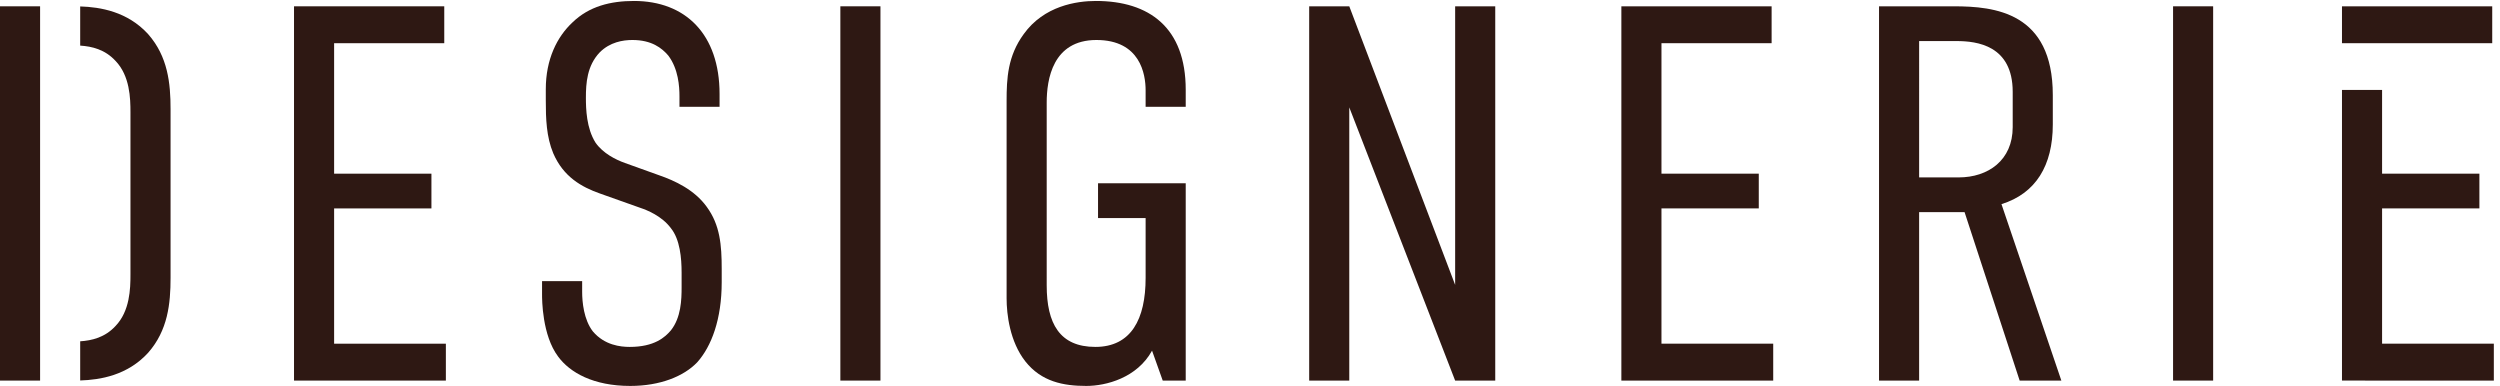 <?xml version="1.0" encoding="UTF-8" standalone="no"?>
<!-- Created with Inkscape (http://www.inkscape.org/) -->

<svg
   version="1.1"
   id="svg1"
   width="155.467"
   height="24"
   viewBox="0 0 155.467 24"
   sodipodi:docname="Designerie_CHARCOAL BROWN_LOGOTYPE Vector.eps"
   xmlns:inkscape="http://www.inkscape.org/namespaces/inkscape"
   xmlns:sodipodi="http://sodipodi.sourceforge.net/DTD/sodipodi-0.dtd"
   xmlns="http://www.w3.org/2000/svg"
   xmlns:svg="http://www.w3.org/2000/svg">
  <defs
     id="defs1" />
  <sodipodi:namedview
     id="namedview1"
     pagecolor="#ffffff"
     bordercolor="#000000"
     borderopacity="0.25"
     inkscape:showpageshadow="2"
     inkscape:pageopacity="0.0"
     inkscape:pagecheckerboard="0"
     inkscape:deskcolor="#d1d1d1">
    <inkscape:page
       x="0"
       y="0"
       inkscape:label="1"
       id="page1"
       width="155.467"
       height="24"
       margin="0"
       bleed="0" />
  </sodipodi:namedview>
  <g
     id="g1"
     inkscape:groupmode="layer"
     inkscape:label="1">
    <g
       id="group-R5">
      <path
         id="path2"
         d="m 137.473,177.5 h 70.25 v -17.25 h -51.5 V 99.246 h 45.5 V 83 h -45.5 V 19.75 h 52.25 V 2.5 h -71 v 175"
         style="fill:#2e1813;fill-opacity:1;fill-rule:nonzero;stroke:none"
         transform="matrix(0.133,0,0,-0.133,0,24)" />
      <path
         id="path3"
         d="M 18.746,177.5 H 0 V 2.5 h 18.746 v 175"
         style="fill:#2e1813;fill-opacity:1;fill-rule:nonzero;stroke:none"
         transform="matrix(0.133,0,0,-0.133,0,24)" />
      <path
         id="path4"
         d="m 69.25,164.504 c -9.633,10.543 -22.371,12.656 -31.754,12.937 v -18.316 c 5.488,-0.352 11.578,-1.793 16.5,-7.125 C 60.746,145 61,134.5 61,128 V 52 C 61,45.5 60.746,35 53.996,28 49.074,22.668 42.984,21.223 37.496,20.867 V 2.559 C 46.879,2.84 59.617,4.953 69.25,15.496 78.5,25.996 79.75,38.5 79.75,50.5 v 79 c 0,12 -1.25,24.496 -10.5,35.004"
         style="fill:#2e1813;fill-opacity:1;fill-rule:nonzero;stroke:none"
         transform="matrix(0.133,0,0,-0.133,0,24)" />
      <path
         id="path5"
         d="m 317.699,135.496 c 0,4.504 -0.5,12.754 -5.25,19.004 -3,3.496 -7.75,7.25 -16.75,7.25 -4.5,0 -10.5,-1.004 -15.25,-5.75 -6,-6.25 -6.5,-14.5 -6.5,-21.25 0,-5.25 0.25,-14.254 4.5,-21 3.5,-5.004 9.5,-8 13.75,-9.5 l 16,-5.75 c 7.25,-2.5 16.5,-6.75 22.25,-14.75 6.25,-8.504 7,-17.996 7,-29 v -6.254 c 0,-17.25 -4.75,-29.996 -11.5,-37.496 -6.25,-6.496 -17.25,-11 -31.25,-11 -17.25,0 -28.25,6.246 -33.75,13.754 -7.5,9.996 -7.5,26.742 -7.5,28.996 V 49 h 18.75 v -5 c 0,-4.754 0.75,-13 5,-18.5 5.5,-6.5 13,-7.254 17.25,-7.254 11.5,0 16.5,4.504 19.25,7.75 4.75,6.004 5,14.254 5,20.25 V 53 c 0,6.75 -0.75,15.504 -5,20.754 -4.25,5.742 -11.25,8.496 -14.25,9.492 l -19,6.75 c -8.5,3.004 -17,7.754 -21.75,18.75 -3.25,7.758 -3.5,16.254 -3.5,24.754 v 5.25 c 0,13.996 5.25,24.496 12.5,31.246 7.75,7.504 17.75,10.004 28.75,10.004 24,0 40,-15.496 40,-43.504 V 130.5 h -18.75 v 4.996"
         style="fill:#2e1813;fill-opacity:1;fill-rule:nonzero;stroke:none"
         transform="matrix(0.133,0,0,-0.133,0,24)" />
      <path
         id="path6"
         d="M 411.676,177.5 V 2.5 h -18.75 v 175 h 18.75"
         style="fill:#2e1813;fill-opacity:1;fill-rule:nonzero;stroke:none"
         transform="matrix(0.133,0,0,-0.133,0,24)" />
      <path
         id="path7"
         d="M 538.66,16.496 C 531.656,3.75 517.156,0 507.91,0 497.156,0 486.906,1.996 479.406,11.496 472.156,20.746 470.656,33.5 470.656,41 v 92.25 c 0,10.5 0.5,21 8,31.254 9.5,13.246 24.75,15.496 33.75,15.496 25.004,0 42,-12.504 42,-41.5 v -8 h -18.75 v 7.75 c 0,7.5 -2.5,23.5 -23,23.5 -20.5,0 -23.25,-18.504 -23.25,-29.246 V 47 c 0,-17.75 6,-28.754 22.75,-28.754 16.75,0 23.5,13 23.5,32.254 v 28 h -22.25 v 16.25 h 41 V 2.5 h -10.75 l -4.996,13.996"
         style="fill:#2e1813;fill-opacity:1;fill-rule:nonzero;stroke:none"
         transform="matrix(0.133,0,0,-0.133,0,24)" />
      <path
         id="path8"
         d="m 630.883,177.5 49.5,-130.254 V 177.5 h 18.75 V 2.5 h -18.75 l -49.5,127.75 V 2.5 h -18.75 v 175 h 18.75"
         style="fill:#2e1813;fill-opacity:1;fill-rule:nonzero;stroke:none"
         transform="matrix(0.133,0,0,-0.133,0,24)" />
      <path
         id="path9"
         d="m 758.102,177.5 h 70.253 V 160.25 H 776.852 V 99.246 h 45.5 V 83 h -45.5 V 19.75 h 52.25 V 2.5 h -71 v 175"
         style="fill:#2e1813;fill-opacity:1;fill-rule:nonzero;stroke:none"
         transform="matrix(0.133,0,0,-0.133,0,24)" />
      <path
         id="path10"
         d="m 897.328,97.5 h 18.5 c 13.754,0 25.25,8 25.25,23.5 v 16.5 c 0,21.746 -16.746,23.75 -26.25,23.75 h -17.5 z m 16.254,80 c 19,0 46.246,-2.75 46.246,-41.5 v -13.75 c 0,-19.25 -8,-32.254 -24,-37.25 l 28,-82.5 h -19.496 l -25.754,78.75 h -21.25 V 2.5 h -18.75 v 175 h 35.004"
         style="fill:#2e1813;fill-opacity:1;fill-rule:nonzero;stroke:none"
         transform="matrix(0.133,0,0,-0.133,0,24)" />
      <path
         id="path11"
         d="M 1034.8,177.5 V 2.5 h -18.74 v 175 h 18.74"
         style="fill:#2e1813;fill-opacity:1;fill-rule:nonzero;stroke:none"
         transform="matrix(0.133,0,0,-0.133,0,24)" />
      <path
         id="path12"
         d="m 1165.29,160.25 v 17.25 h -70.25 v -17.238 l 70.25,-0.012"
         style="fill:#2e1813;fill-opacity:1;fill-rule:nonzero;stroke:none"
         transform="matrix(0.133,0,0,-0.133,0,24)" />
      <path
         id="path13"
         d="M 1095.04,2.512 V 2.5 h 47.39 v 0.012 h -47.39"
         style="fill:#2e1813;fill-opacity:1;fill-rule:nonzero;stroke:none"
         transform="matrix(0.133,0,0,-0.133,0,24)" />
      <path
         id="path14"
         d="m 1166.04,2.5 v 17.25 h -52.25 V 83 h 45.5 v 16.246 h -45.5 v 39.152 h -18.75 V 2.512 l 71,-0.012"
         style="fill:#2e1813;fill-opacity:1;fill-rule:nonzero;stroke:none"
         transform="matrix(0.133,0,0,-0.133,0,24)" />
    </g>
  </g>
</svg>
